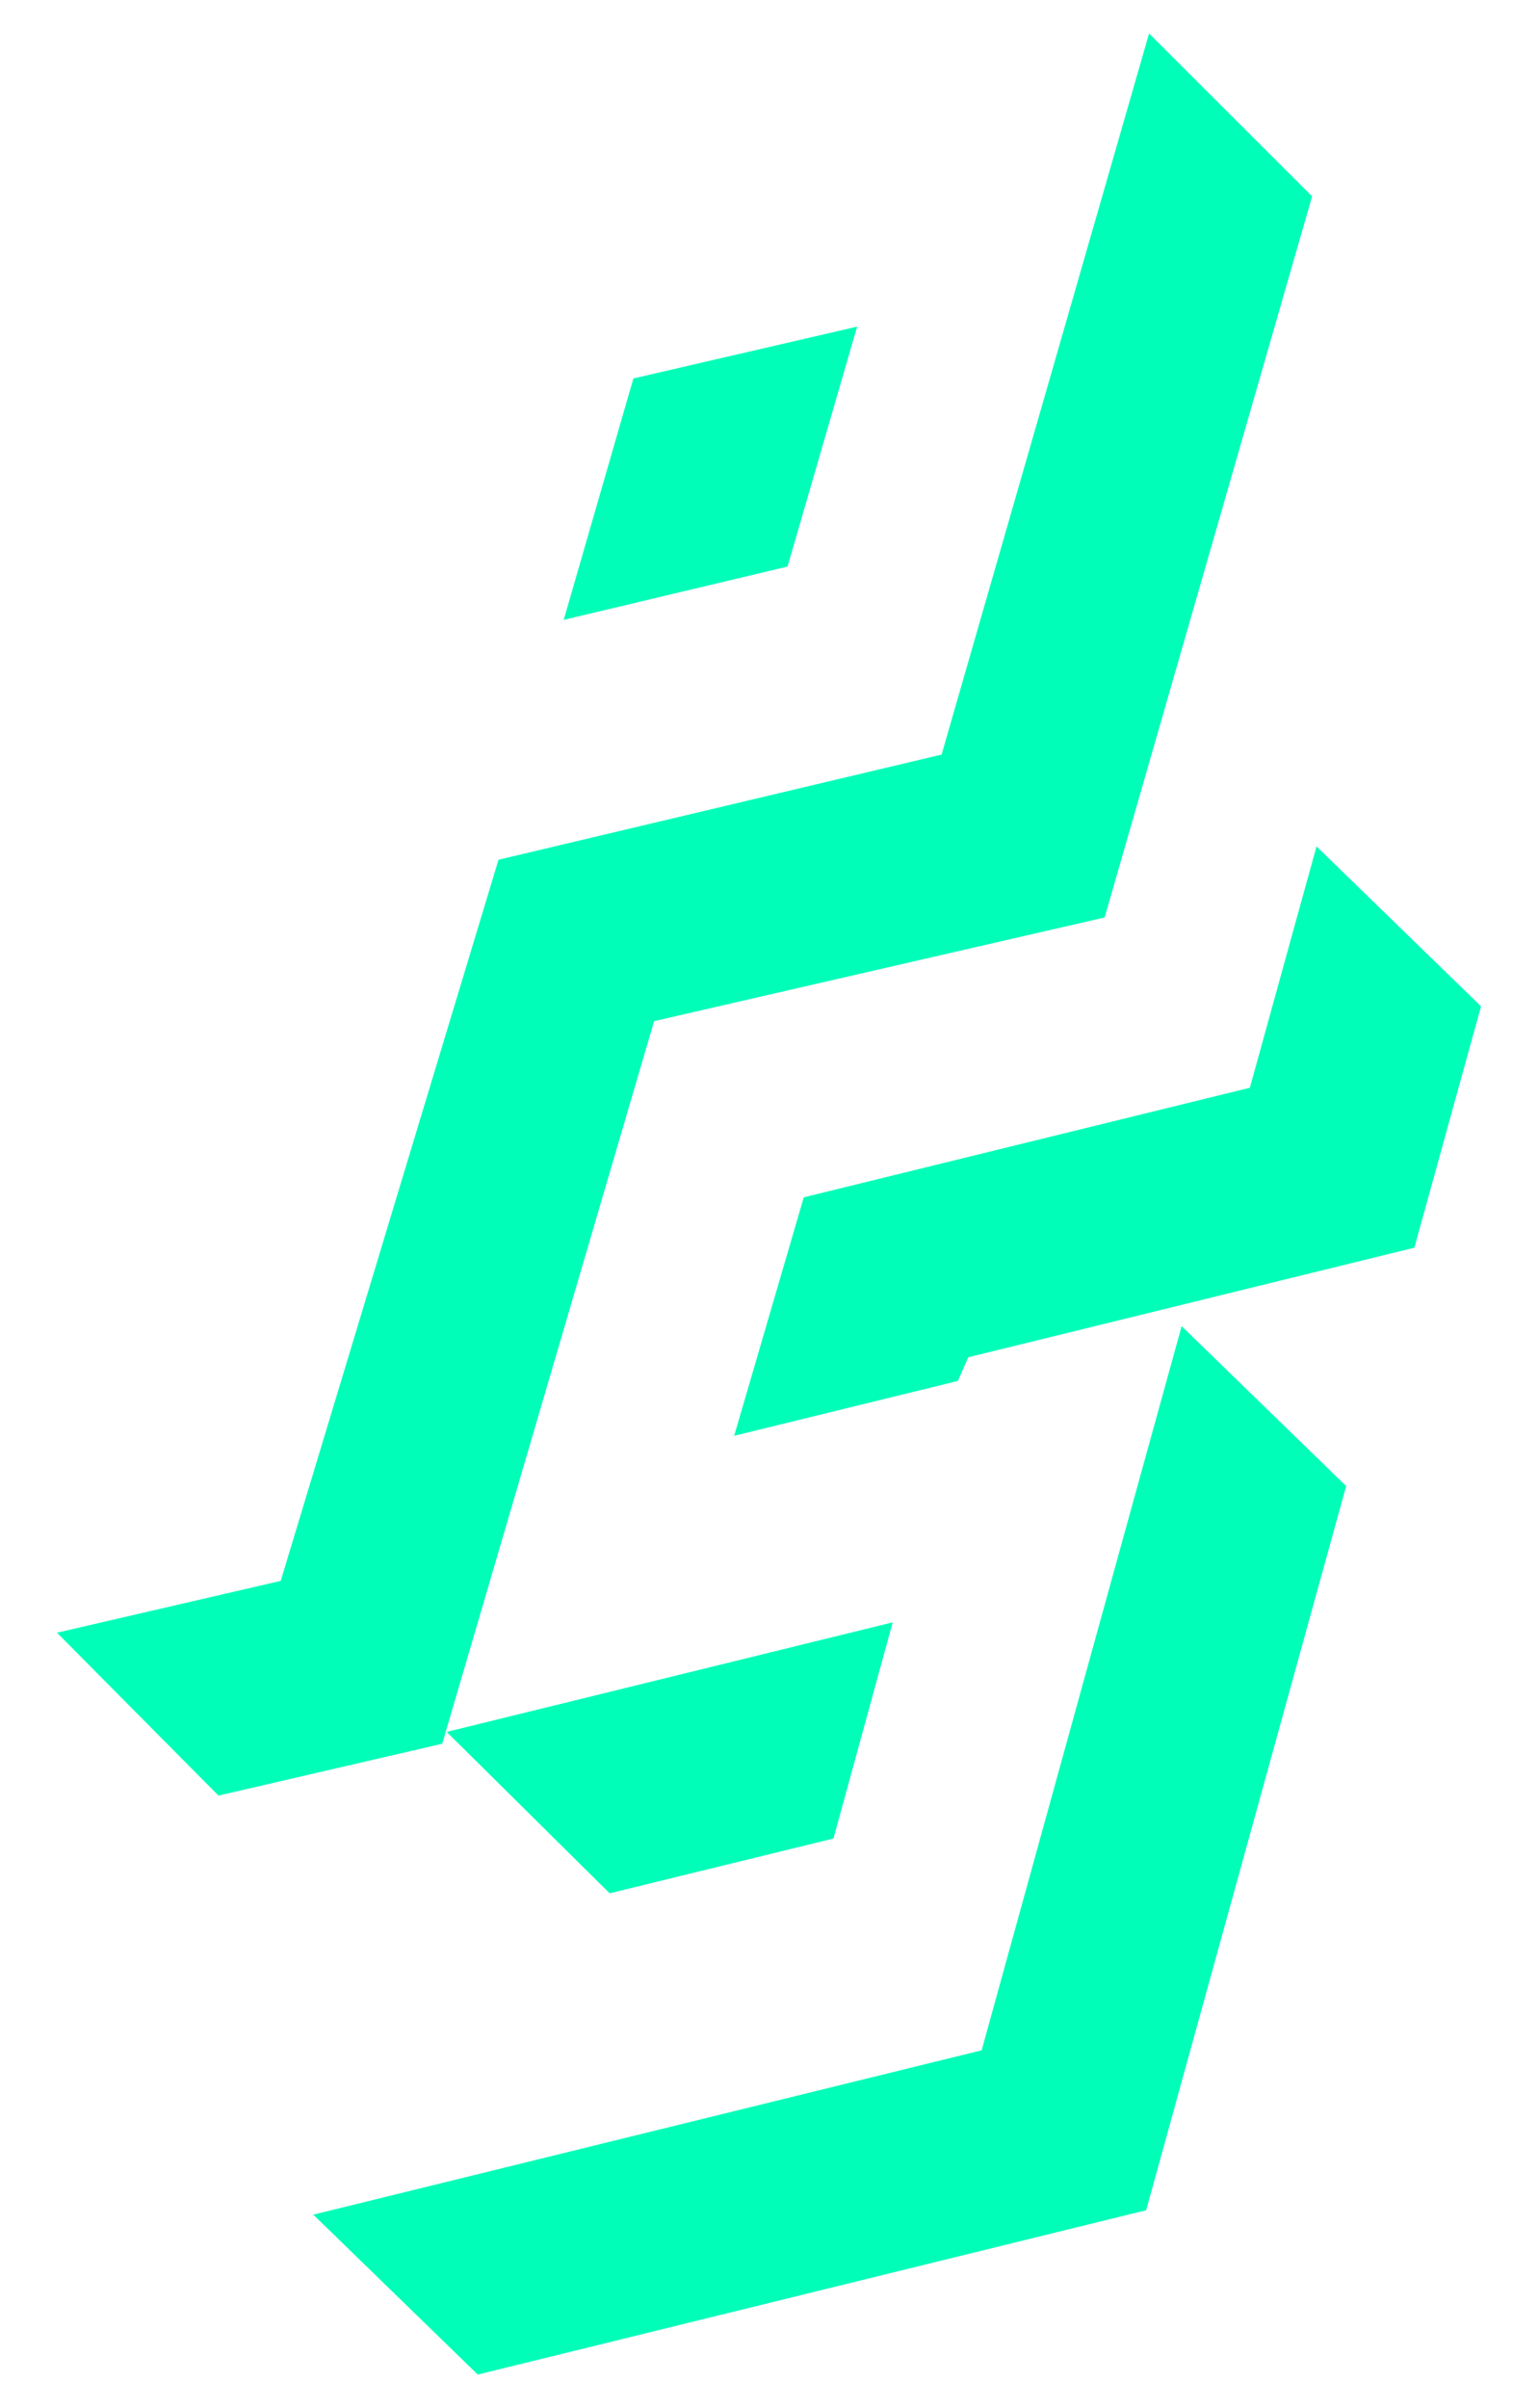 <?xml version="1.0" encoding="UTF-8"?> <svg xmlns="http://www.w3.org/2000/svg" width="23" height="36" viewBox="0 0 23 36" fill="none"> <path d="M0.852 24.409L4.198 23.634L7.455 12.853L14.081 11.281L17.184 0.5L19.622 2.935L16.519 13.716L9.782 15.266L6.613 26.069L3.267 26.844L0.852 24.409ZM11.777 8.47L12.818 4.883L9.472 5.658L8.43 9.267L11.777 8.47ZM19.688 12.654L18.691 16.262L12.02 17.9L10.979 21.465L14.325 20.645L14.48 20.291L21.151 18.653L22.148 15.045L19.688 12.654ZM7.145 35.5L17.14 33.043L20.131 22.217L17.671 19.826L14.68 30.652L4.685 33.109L7.145 35.5ZM9.117 28.305L12.464 27.486L13.35 24.254L6.68 25.892L9.117 28.305Z" fill="#00FEB9"></path> </svg> 